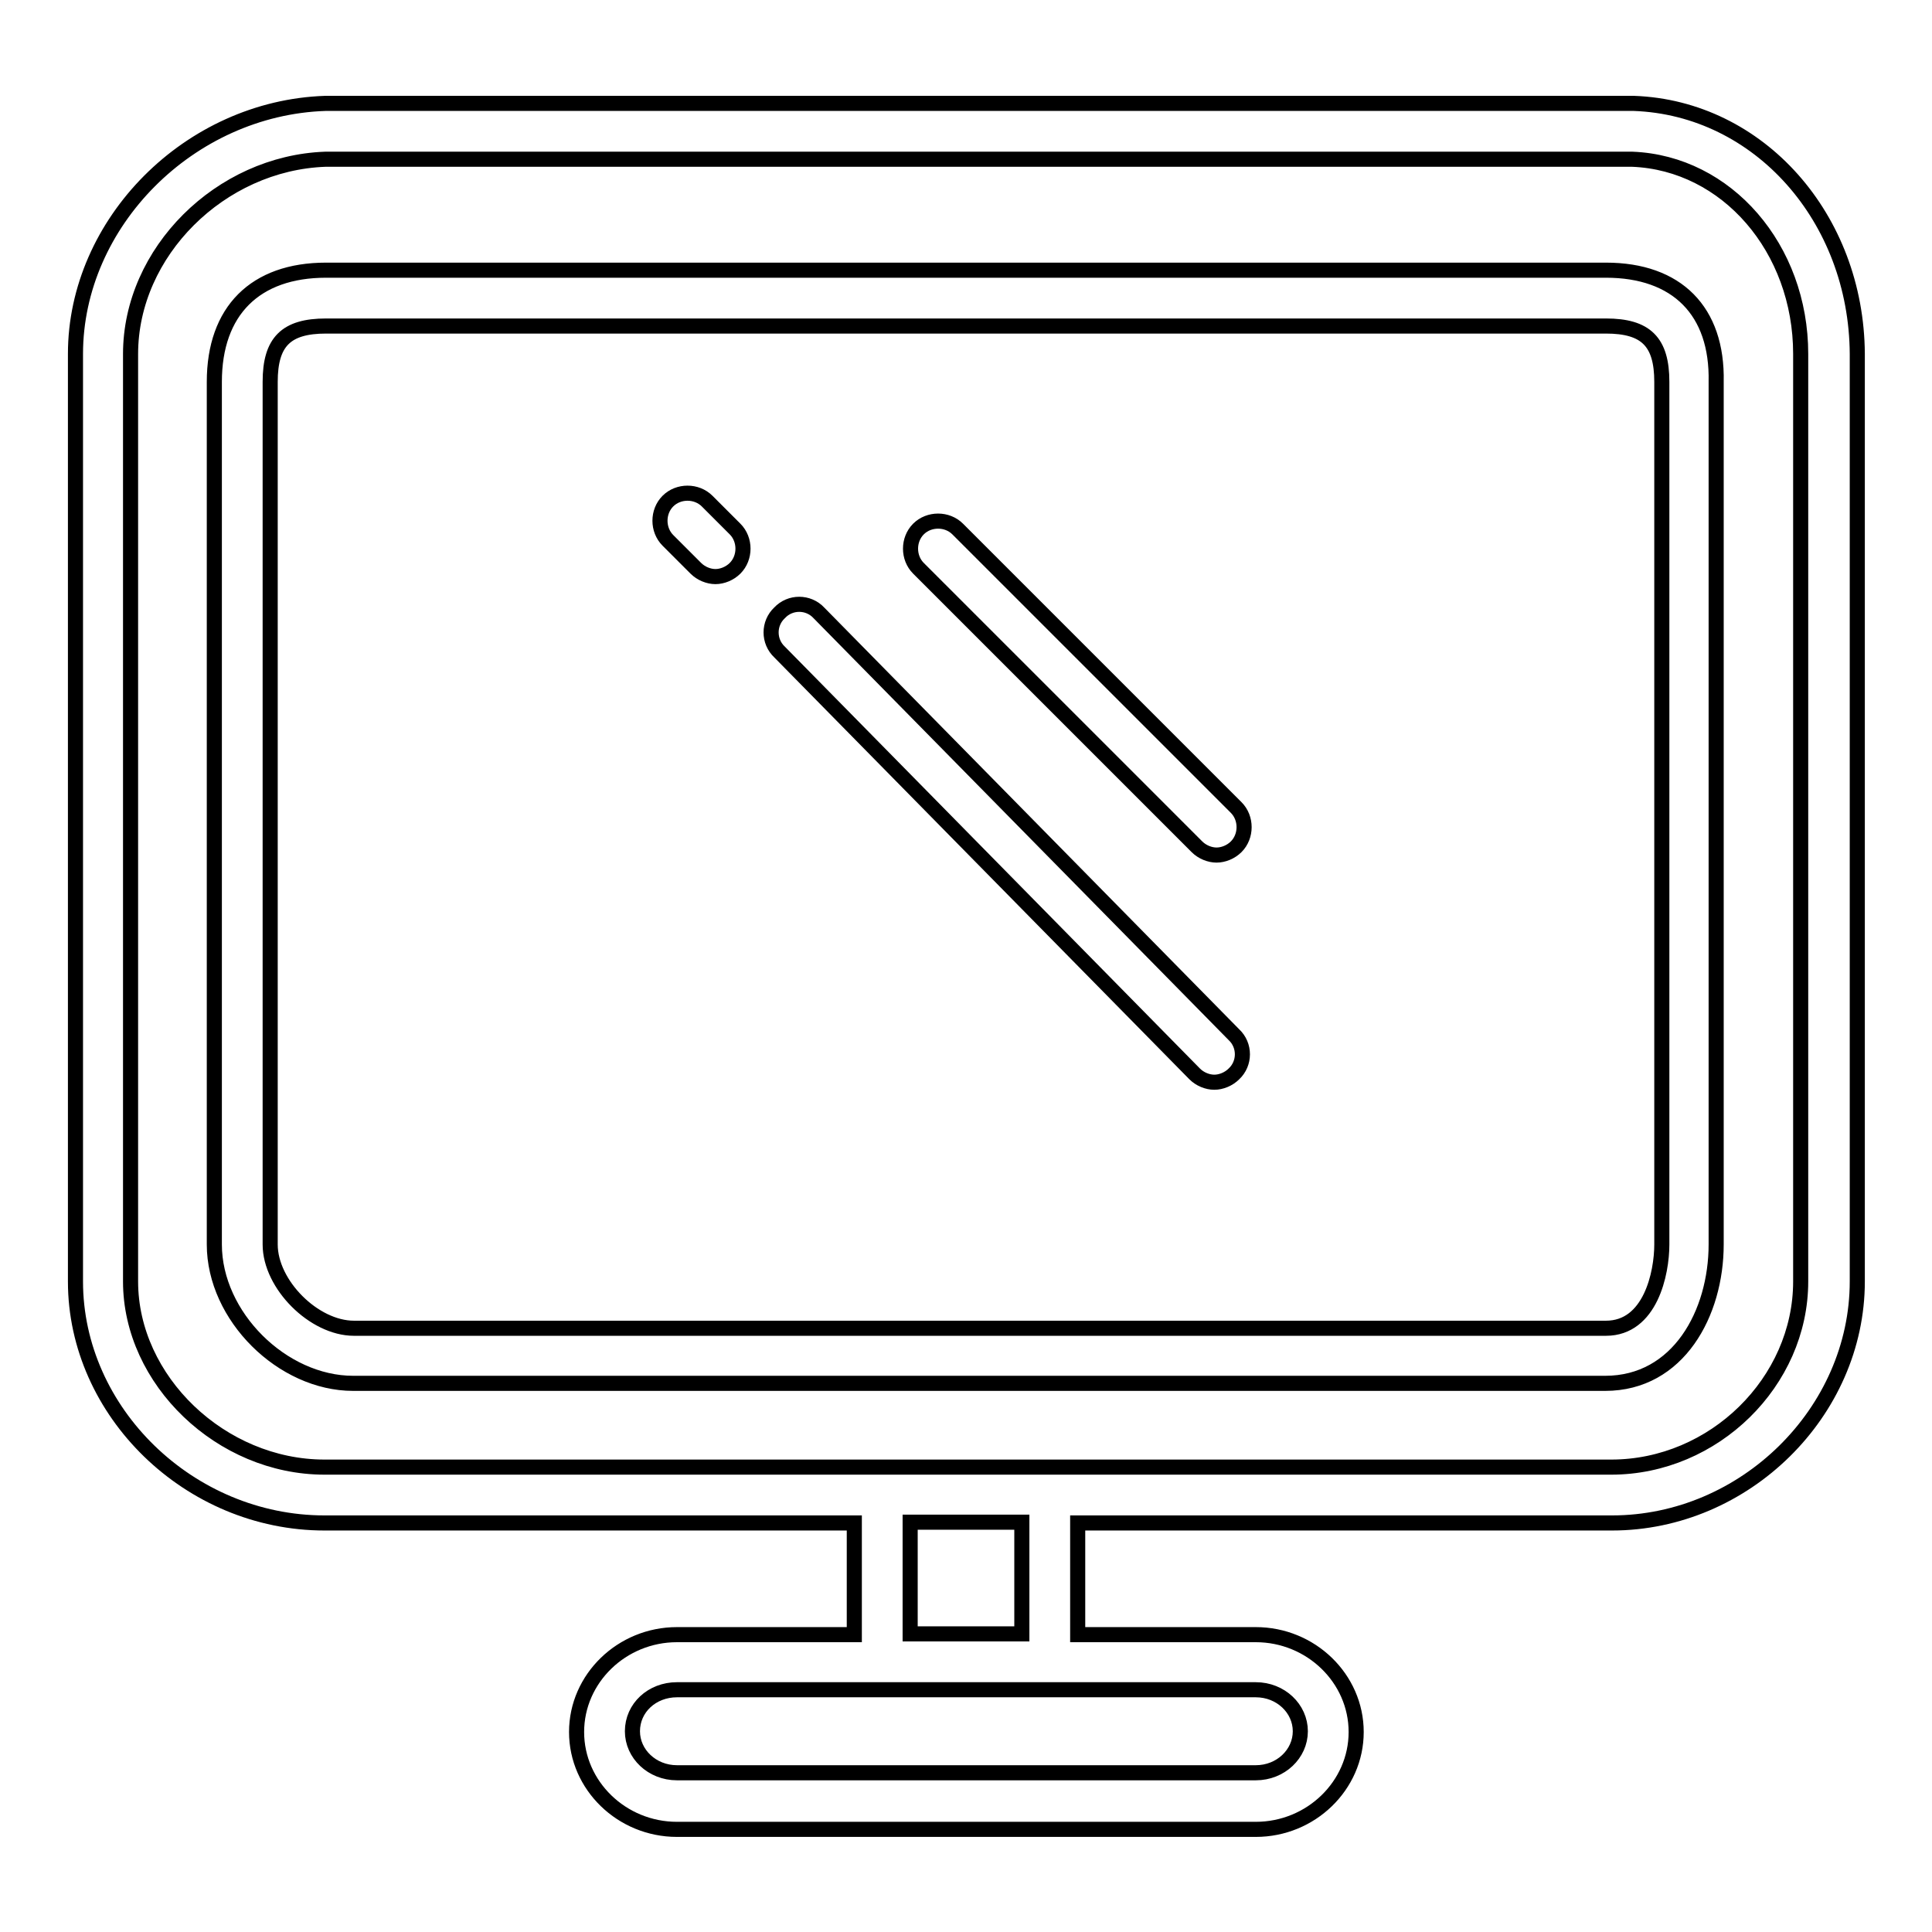 <?xml version="1.0" encoding="utf-8"?>
<!-- Svg Vector Icons : http://www.onlinewebfonts.com/icon -->
<!DOCTYPE svg PUBLIC "-//W3C//DTD SVG 1.1//EN" "http://www.w3.org/Graphics/SVG/1.1/DTD/svg11.dtd">
<svg version="1.1" xmlns="http://www.w3.org/2000/svg" xmlns:xlink="http://www.w3.org/1999/xlink" x="0px" y="0px" viewBox="0 0 256 256" enable-background="new 0 0 256 256" xml:space="preserve">
<g> <path stroke-width="2" fill-opacity="0" stroke="#000000"  d="M216.5,13.7l-173.4,0C25.1,14.3,10,29.5,10,46.9v122.9c0,17.3,15.1,32,33,32h70.2v14.8H89.7 c-7.3,0-13.3,5.8-13.3,12.9c0,7.1,6,12.9,13.3,12.9h76.7c7.3,0,13.3-5.8,13.3-12.9c0-7.1-6-12.9-13.3-12.9h-23.6v-14.8h70.8 c17.6,0,32.5-14.7,32.5-32V46.9C246,28.9,233.1,14.3,216.5,13.7z M166.4,223.9c3.3,0,5.9,2.5,5.9,5.5c0,3-2.6,5.5-5.9,5.5H89.7 c-3.3,0-5.9-2.5-5.9-5.5c0-3.1,2.6-5.5,5.9-5.5H166.4z M120.6,216.5v-14.8h14.8v14.8H120.6z M238.6,169.8 c0,13.3-11.5,24.6-25.1,24.6H43c-13.7,0-25.7-11.5-25.7-24.6V46.9c0-13.5,11.9-25.3,25.8-25.8l173.2,0 c12.5,0.5,22.3,11.8,22.3,25.8V169.8L238.6,169.8z M212.8,35.8H43.2c-9.4,0-14.8,5.4-14.8,14.8v114.3c0,9.5,9,18.4,18.4,18.4h165.9 c9.7,0,14.7-9.3,14.7-18.4V50.6C227.6,41.2,222.2,35.8,212.8,35.8z M220.2,164.9c0,3.8-1.5,11.1-7.4,11.1H46.9 c-5.3,0-11.1-5.8-11.1-11.1V50.6c0-5.3,2.1-7.4,7.4-7.4h169.6c5.3,0,7.4,2.1,7.4,7.4L220.2,164.9L220.2,164.9z M126.9,70.1 c-1.4-1.4-3.8-1.4-5.2,0c-1.4,1.4-1.4,3.8,0,5.2l36.9,36.9c0.7,0.7,1.7,1.1,2.6,1.1c0.9,0,1.9-0.4,2.6-1.1c1.4-1.4,1.4-3.8,0-5.2 L126.9,70.1z M108.5,81.2c-1.4-1.5-3.8-1.5-5.2,0c-1.5,1.4-1.5,3.8,0,5.2l55,55.9c0.7,0.7,1.7,1.1,2.6,1.1c0.9,0,1.9-0.4,2.6-1.1 c1.5-1.4,1.5-3.8,0-5.2L108.5,81.2z M93.7,66.4c-1.4-1.4-3.8-1.4-5.2,0c-1.4,1.4-1.4,3.8,0,5.2l3.7,3.7c0.7,0.7,1.7,1.1,2.6,1.1 c0.9,0,1.9-0.4,2.6-1.1c1.4-1.4,1.4-3.8,0-5.2L93.7,66.4z"/></g>
</svg>